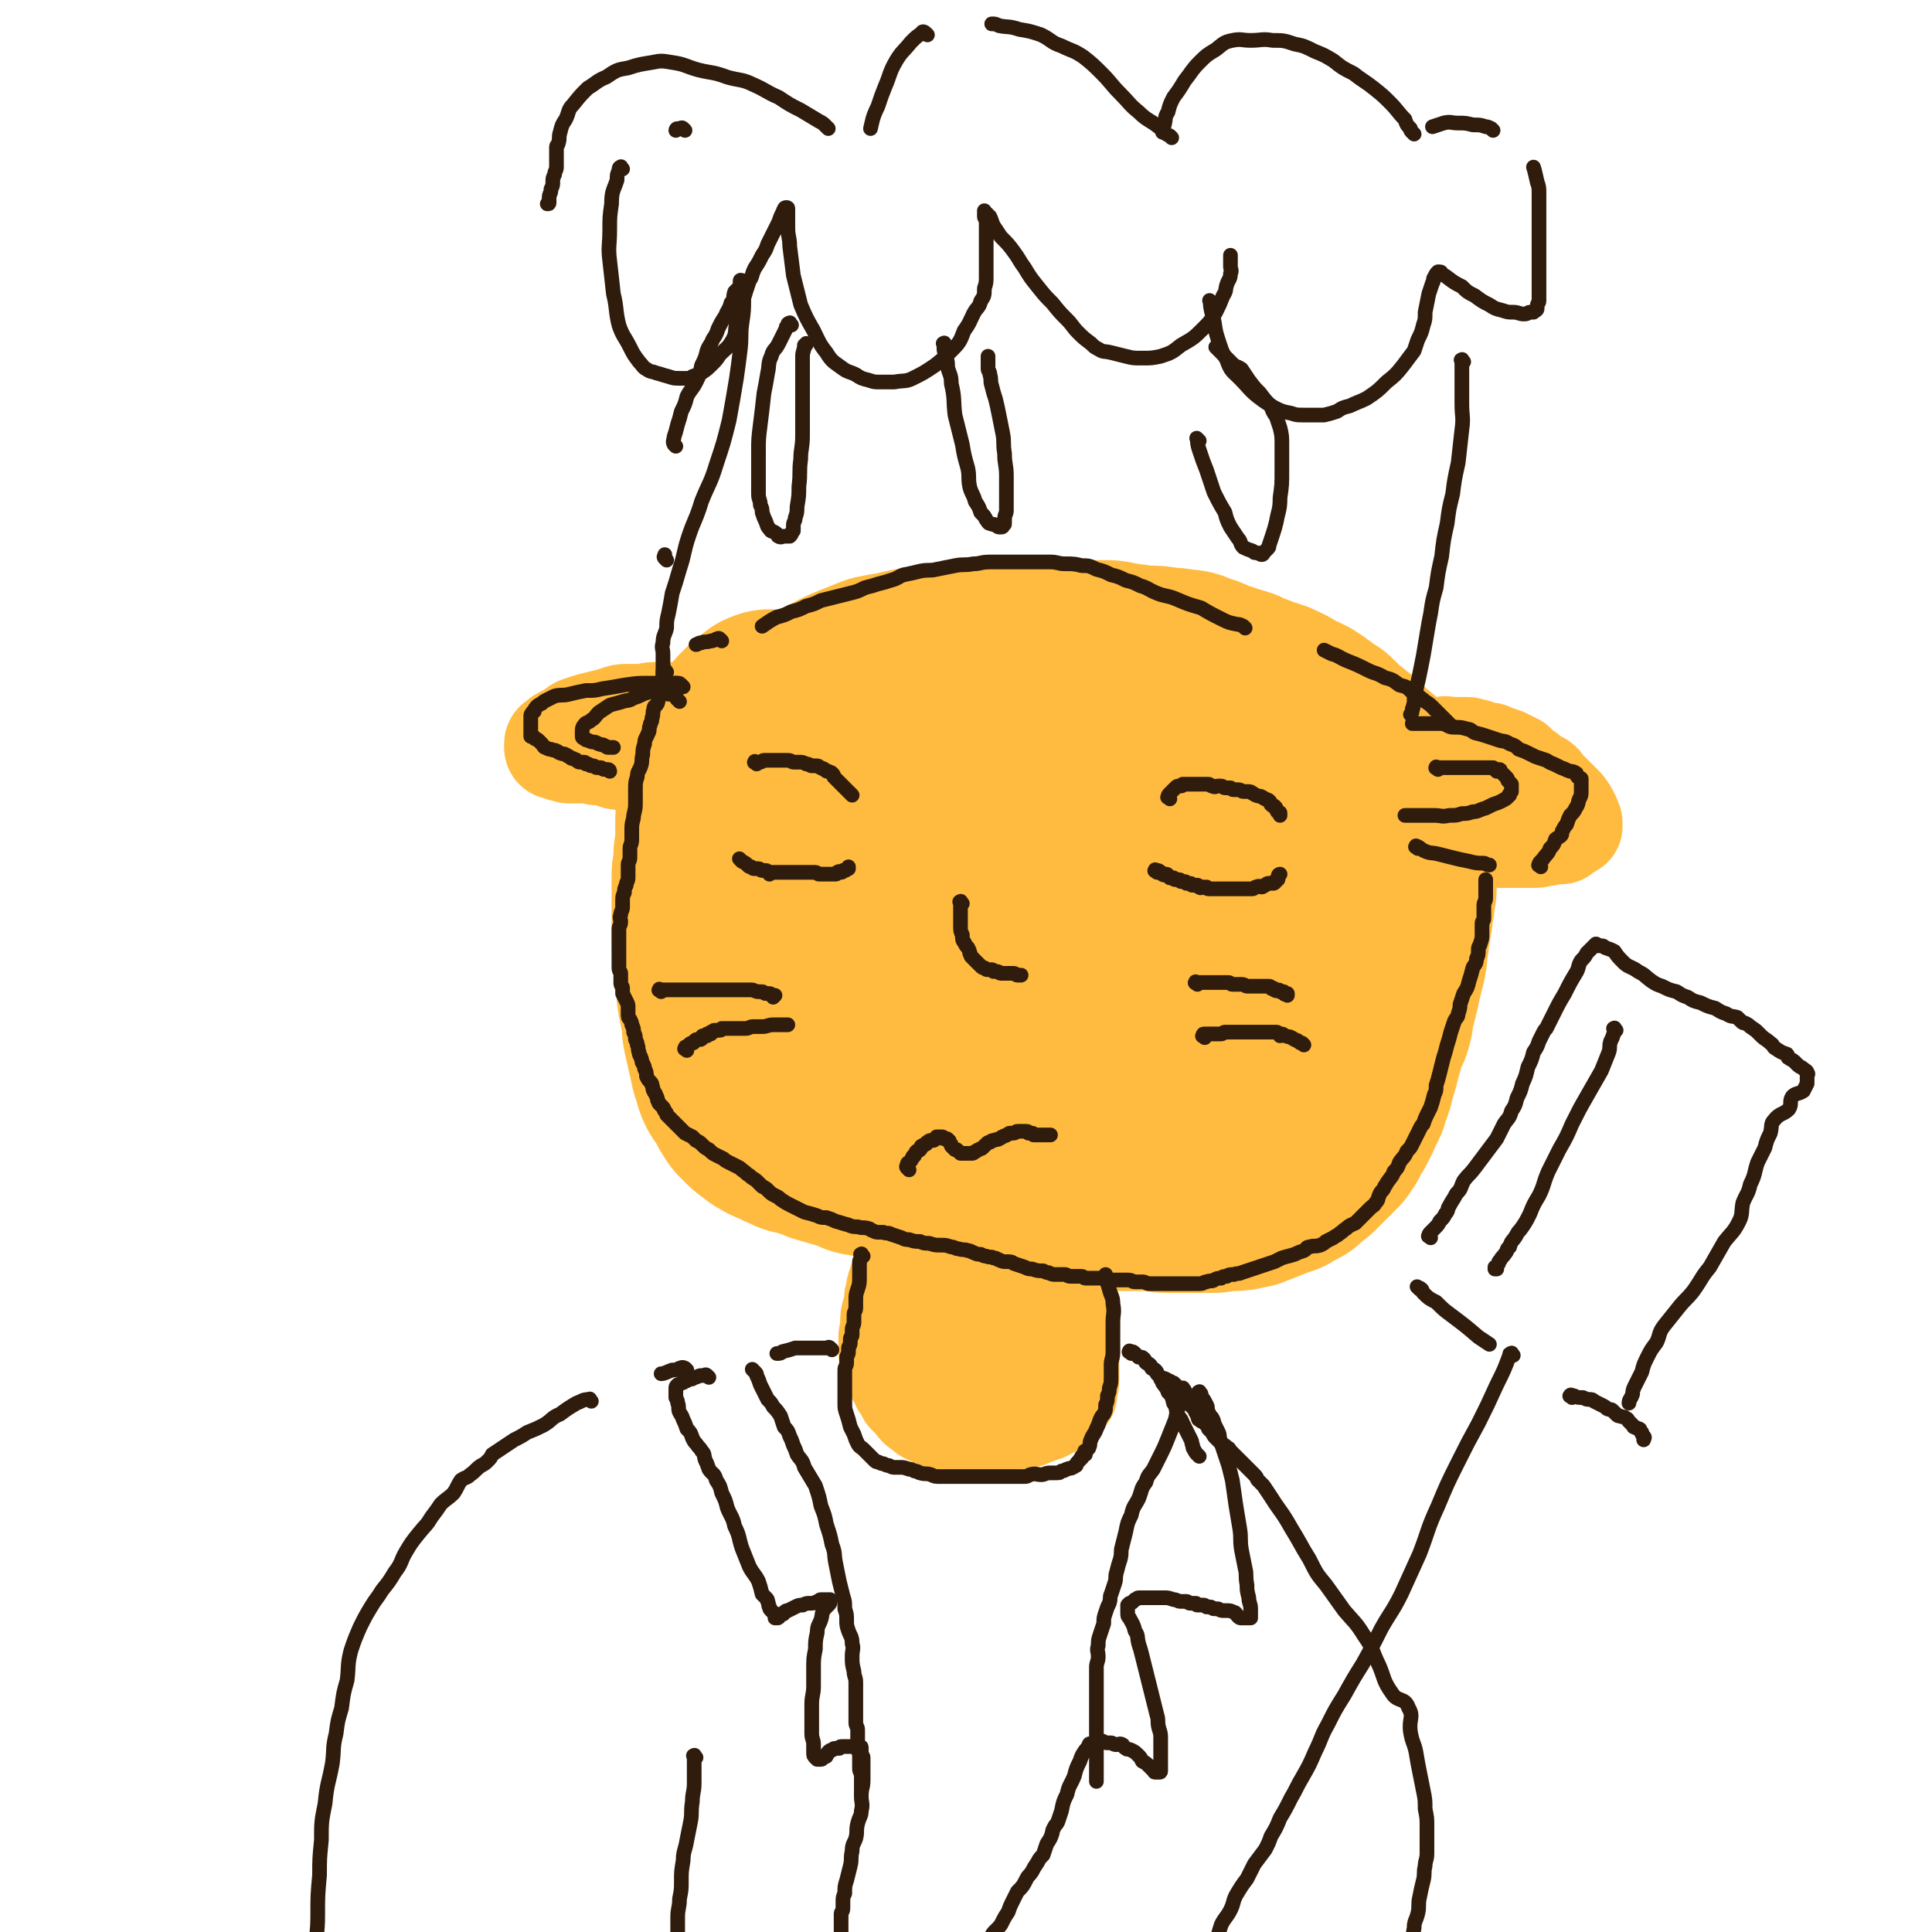 <svg viewBox='0 0 1052 1052' version='1.1' xmlns='http://www.w3.org/2000/svg' xmlns:xlink='http://www.w3.org/1999/xlink'><g fill='none' stroke='rgb(255,187,64)' stroke-width='110' stroke-linecap='round' stroke-linejoin='round'><path d='M420,388c-1,-1 -1,-2 -1,-1 -1,0 -1,0 -2,1 -1,1 -1,1 -2,2 -1,1 -1,0 -2,1 -1,1 0,1 -1,2 -1,1 -1,0 -2,1 -1,1 -1,1 -1,2 -1,1 -1,1 -1,1 -1,1 -1,1 -2,2 -1,1 -1,1 -1,1 -1,1 0,1 -1,2 -1,1 -1,1 -2,1 -1,1 -1,1 -1,1 -1,1 -1,1 -1,2 -1,0 -1,0 -1,0 -1,1 -1,2 -1,2 0,1 -1,1 -1,1 -1,1 -1,1 -1,1 0,1 0,1 0,1 0,1 -1,1 -1,1 0,1 0,1 0,1 0,1 -1,1 -1,1 0,1 0,1 0,1 0,1 0,1 0,1 0,1 0,1 0,1 0,1 0,1 0,2 0,1 -1,1 -1,1 0,1 0,1 0,2 0,1 0,1 0,1 0,1 0,1 0,2 0,1 -1,1 -1,2 0,1 0,1 0,2 0,1 0,1 0,2 0,1 -1,1 -1,2 -1,2 0,2 0,3 0,1 0,1 0,2 0,2 0,2 0,3 0,1 0,1 0,2 0,2 -1,2 -1,3 0,1 0,1 0,2 0,2 0,2 0,3 0,2 0,2 0,3 0,2 0,2 0,3 0,2 0,2 0,3 0,3 -1,3 -1,6 0,2 0,2 0,3 0,2 0,2 0,3 0,2 -1,2 -1,4 0,2 0,2 0,4 0,2 0,2 0,3 0,3 0,3 0,6 0,1 0,1 0,3 0,3 0,3 0,5 0,3 0,3 0,7 0,4 0,4 0,8 0,5 1,5 1,10 1,5 1,5 1,10 1,6 0,6 1,11 1,5 1,5 2,10 1,4 0,5 1,9 1,5 1,4 2,9 1,4 1,4 2,9 2,4 1,5 3,9 2,3 2,3 4,6 2,4 2,4 4,7 2,2 2,2 3,3 2,2 2,2 4,3 2,2 2,2 4,3 3,2 3,1 6,2 2,2 2,2 5,3 3,2 3,1 6,2 3,1 3,1 7,2 4,2 4,2 8,3 3,1 3,1 7,2 3,1 3,1 6,2 3,1 3,2 6,2 3,1 3,0 7,1 2,1 2,1 5,2 2,1 2,1 5,1 3,1 3,1 7,1 3,1 3,0 6,1 3,1 3,1 6,2 3,1 3,1 7,1 3,1 3,1 6,1 3,0 3,0 6,1 3,1 3,1 6,2 2,1 2,1 4,1 2,1 2,1 4,1 2,0 2,0 4,0 4,0 4,0 7,1 3,1 3,1 7,1 3,0 3,0 6,0 3,0 3,0 7,0 3,0 3,1 6,1 3,0 3,0 6,0 3,1 3,1 7,1 3,0 3,0 6,0 2,0 2,0 5,0 3,0 3,0 6,0 3,0 3,0 6,0 3,0 3,0 6,0 4,0 4,0 8,0 4,0 4,1 8,1 3,0 3,0 7,0 3,0 3,0 6,0 2,0 2,0 4,0 2,0 2,0 4,0 3,0 3,0 5,0 2,0 2,-1 4,-1 3,0 3,0 5,0 4,0 4,0 7,-1 2,0 2,0 4,-1 3,-1 3,-1 5,-2 3,-1 3,-1 5,-2 3,-1 3,-1 6,-2 1,-1 1,-1 3,-2 2,-1 3,-1 4,-2 2,-2 2,-2 3,-3 2,-2 2,-1 3,-2 2,-2 2,-2 3,-3 1,-1 1,-1 2,-2 2,-2 2,-2 3,-3 1,-1 1,-1 2,-2 1,-1 1,-1 2,-2 1,-2 1,-2 2,-3 1,-2 1,-2 2,-4 2,-3 2,-3 3,-5 2,-4 2,-4 3,-7 2,-3 2,-3 3,-7 2,-5 2,-5 3,-10 2,-6 2,-6 3,-11 2,-5 1,-5 3,-10 1,-4 2,-3 3,-7 1,-3 0,-3 1,-7 1,-3 1,-3 2,-7 1,-4 1,-4 2,-9 1,-4 1,-4 2,-8 1,-4 1,-4 1,-8 1,-4 1,-4 1,-8 1,-3 1,-3 1,-6 1,-3 1,-3 1,-7 1,-3 1,-3 1,-7 1,-3 1,-3 1,-7 0,-3 0,-3 0,-7 0,-3 0,-3 0,-5 0,-4 0,-4 0,-8 0,-4 -1,-4 -1,-9 -1,-3 0,-3 -1,-7 -1,-3 -1,-3 -2,-7 -1,-3 -1,-3 -2,-6 -2,-2 -3,-2 -4,-4 -3,-3 -2,-4 -4,-7 -3,-3 -3,-2 -6,-5 -2,-2 -2,-2 -3,-3 -3,-3 -3,-3 -6,-5 -2,-2 -2,-2 -5,-3 -2,-3 -2,-3 -5,-6 -2,-2 -2,-2 -5,-3 -3,-3 -3,-3 -6,-5 -3,-2 -3,-2 -7,-3 -4,-3 -4,-3 -8,-5 -4,-2 -5,-2 -9,-3 -4,-2 -4,-2 -8,-3 -3,-2 -3,-2 -7,-3 -3,-1 -3,-1 -6,-2 -3,-1 -3,-1 -6,-2 -4,-2 -4,-2 -8,-3 -4,-2 -4,-2 -8,-2 -4,-1 -4,-1 -9,-1 -4,-1 -4,-1 -9,-1 -4,0 -4,0 -9,-1 -3,0 -3,0 -7,-1 -3,0 -3,-1 -6,-1 -3,0 -3,0 -7,0 -4,0 -4,0 -9,0 -6,0 -6,0 -11,0 -6,0 -6,0 -12,0 -6,0 -6,0 -12,0 -7,0 -8,0 -15,0 -7,0 -7,0 -14,1 -7,1 -7,1 -13,2 -6,1 -6,0 -12,1 -5,1 -5,1 -9,2 -6,1 -6,1 -11,2 -5,2 -5,2 -10,4 -5,2 -5,2 -9,4 -4,3 -4,3 -8,6 -4,2 -4,2 -7,6 -2,2 -2,3 -4,6 -2,2 -2,2 -3,5 -2,2 -2,2 -3,5 -1,2 -1,2 -1,4 -1,4 -1,4 -1,8 -1,4 -1,4 -1,8 0,5 1,5 1,9 0,4 0,4 0,8 0,5 -1,5 0,10 1,4 1,4 2,9 2,4 2,4 3,9 2,5 2,5 4,9 2,4 2,4 4,8 3,4 3,4 5,9 3,5 3,5 7,10 3,5 3,5 7,10 4,6 4,6 9,11 5,5 6,5 11,10 7,5 7,5 14,10 5,4 6,4 11,8 6,4 6,4 11,8 6,3 6,3 12,6 7,2 7,3 15,4 6,2 6,2 12,2 7,1 7,1 13,1 6,0 6,0 11,0 5,0 5,0 9,-1 5,-2 5,-3 10,-4 5,-3 6,-2 11,-4 5,-3 5,-3 10,-7 5,-3 5,-2 9,-6 5,-3 5,-3 9,-7 7,-7 7,-7 13,-16 7,-10 7,-10 14,-21 4,-8 3,-9 7,-17 2,-5 3,-5 3,-10 1,-3 -1,-3 -1,-6 0,0 0,0 0,0 -1,-1 -1,-1 -2,-2 -2,-1 -2,-1 -3,-2 -2,-1 -2,-1 -4,-2 -3,-1 -3,-1 -6,-2 -3,-2 -3,-2 -7,-3 -4,-2 -4,-2 -8,-4 -6,-1 -6,-1 -11,-2 -5,-2 -5,-2 -10,-2 -5,-1 -5,-1 -10,-1 -7,0 -7,0 -13,0 -8,0 -8,0 -15,0 -8,0 -8,0 -16,0 -7,1 -7,0 -15,1 -7,1 -7,2 -14,3 -2,1 -2,1 -5,1 '/><path d='M506,472c-1,-1 -1,-1 -1,-1 -2,-1 -2,-1 -3,0 -2,1 -2,2 -5,3 -4,3 -4,3 -8,7 -3,3 -3,3 -6,7 -2,3 -1,3 -2,7 -1,3 -1,3 -1,6 0,1 0,1 1,2 1,1 1,2 2,2 2,1 2,1 4,1 3,1 3,1 5,1 2,0 2,0 4,0 2,0 2,0 3,0 1,0 1,0 2,-1 1,-1 1,-1 2,-2 2,-2 2,-2 3,-3 2,-3 1,-3 2,-5 2,-3 2,-2 3,-4 1,-3 1,-3 2,-5 1,-2 1,-2 1,-4 0,-3 0,-3 0,-6 0,-3 0,-3 0,-7 0,-3 0,-3 0,-7 0,-4 0,-4 0,-8 0,-3 0,-3 0,-7 0,-4 0,-4 0,-8 0,-3 0,-3 0,-7 0,-4 1,-4 1,-9 0,-2 0,-2 0,-3 '/><path d='M575,427c-1,-1 -1,-2 -1,-1 -1,0 0,1 0,2 4,8 5,8 9,16 4,8 4,8 8,16 2,5 2,5 3,10 1,4 1,4 1,9 0,3 0,3 -1,6 0,1 -1,0 -1,1 -1,2 -1,2 -2,4 -2,3 -1,3 -3,6 -3,3 -3,3 -7,5 -4,2 -4,2 -8,3 -4,2 -4,2 -9,2 -4,1 -4,1 -8,1 -4,0 -4,0 -8,0 -1,0 -1,0 -3,0 '/><path d='M500,500c-1,-1 -1,-1 -1,-1 -2,-1 -2,-1 -4,-1 -1,-1 -1,-1 -2,-1 '/></g>
<g fill='none' stroke='rgb(255,187,64)' stroke-width='55' stroke-linecap='round' stroke-linejoin='round'><path d='M432,398c-1,-1 -1,-1 -1,-1 -1,-1 -1,-1 -2,-1 -1,0 -1,0 -1,0 -1,0 -1,-1 -3,-1 -2,-1 -2,-1 -4,-1 -2,-1 -2,-1 -5,-1 -3,-1 -3,-1 -7,-1 -5,-1 -5,-1 -10,-2 -6,-1 -6,-2 -11,-2 -5,-1 -5,0 -9,0 -3,0 -3,0 -7,0 -4,0 -4,0 -8,0 -4,0 -4,0 -8,0 -3,0 -3,1 -7,1 -3,0 -3,0 -7,0 -3,0 -3,0 -6,1 -3,1 -3,1 -7,2 -4,1 -4,1 -8,2 -3,1 -3,1 -6,2 -2,1 -2,2 -4,3 -2,1 -2,1 -4,2 -2,1 -2,1 -3,2 -1,1 -2,1 -2,2 0,1 0,1 0,1 0,1 0,1 0,1 0,1 1,1 1,1 1,0 1,0 2,0 1,0 1,1 1,1 1,0 1,0 2,0 1,0 1,1 2,1 1,0 1,0 2,0 0,0 0,0 1,0 1,0 1,0 2,0 0,0 0,0 1,0 1,0 1,0 2,0 1,0 1,0 1,0 1,0 1,0 2,0 1,0 1,0 1,0 1,0 1,0 2,0 1,0 1,1 1,1 1,0 1,0 2,0 1,0 1,0 1,0 1,0 1,0 2,0 1,0 1,1 2,1 1,0 1,0 1,0 1,0 1,1 2,1 2,1 2,0 3,0 1,0 1,1 2,1 1,0 1,0 2,0 1,0 1,1 2,1 1,0 1,0 2,0 1,0 1,1 2,1 1,0 1,0 2,0 1,0 1,1 2,1 1,0 1,0 2,0 1,0 1,1 2,1 1,0 1,0 2,0 1,0 1,0 2,0 1,0 1,0 1,0 1,0 1,1 2,1 1,0 1,0 2,0 1,0 1,1 2,2 0,0 0,-1 1,-1 1,0 1,1 1,1 1,0 1,0 2,0 '/><path d='M788,408c-1,-1 -2,-1 -1,-1 0,-1 0,0 1,0 1,0 1,0 2,0 1,0 1,0 2,0 2,0 2,0 4,0 0,0 0,0 1,0 1,0 1,0 2,0 1,0 1,1 2,1 1,0 1,0 2,0 1,0 0,1 1,1 1,1 1,0 2,0 1,0 0,1 1,1 1,1 1,0 2,0 1,0 1,0 2,0 0,0 0,1 1,1 1,0 1,0 1,0 1,0 0,1 1,1 1,0 1,0 2,0 0,0 0,0 0,0 1,0 1,1 1,1 1,0 1,0 2,0 0,0 0,1 0,1 1,0 1,0 2,0 0,0 0,1 0,1 1,1 1,0 2,0 0,0 0,1 0,1 1,1 1,0 2,0 0,0 0,1 0,1 1,1 1,1 2,1 1,1 1,1 1,1 0,1 0,1 1,1 1,1 1,1 2,1 1,1 1,1 1,1 1,1 0,1 1,1 1,1 1,1 2,1 1,1 0,1 1,1 1,1 1,1 2,1 1,0 1,0 1,1 1,1 0,1 1,2 1,1 1,1 2,1 1,1 1,1 1,1 1,1 1,1 2,2 1,1 1,1 2,2 1,1 1,1 2,2 1,1 1,1 2,2 1,1 1,1 1,2 1,1 1,0 1,1 1,1 1,1 1,2 1,1 1,1 1,2 0,1 0,1 0,1 0,1 1,0 1,1 0,1 0,1 0,2 0,0 -1,0 -1,0 -1,1 0,1 -1,1 -1,0 -1,0 -2,0 -1,0 -1,1 -1,1 0,0 -1,0 -1,0 0,0 0,1 0,2 0,0 0,0 -1,0 -1,0 -1,0 -1,0 -1,0 -1,0 -1,0 -1,0 -1,0 -2,0 -1,0 -1,0 -1,0 -1,0 -1,1 -2,1 -1,0 -1,0 -2,0 -2,0 -2,1 -4,1 -2,0 -2,0 -4,0 -3,0 -3,0 -6,0 -2,0 -2,0 -5,0 -2,0 -2,0 -4,0 -4,0 -4,0 -7,0 -3,0 -3,0 -6,0 -3,0 -3,0 -7,0 -3,0 -3,0 -7,0 -4,0 -4,-1 -8,-1 -5,-1 -5,-1 -10,-1 -6,-1 -6,-1 -11,-1 -6,-1 -6,-1 -12,-1 -5,-1 -5,-1 -9,-1 -3,0 -3,0 -7,0 -3,-1 -3,-1 -7,-2 '/><path d='M508,661c-1,-1 -1,-2 -1,-1 -1,0 -1,0 -1,1 -1,1 -1,1 -1,2 -1,2 0,2 -1,3 -1,2 -1,2 -2,3 -1,2 -1,2 -2,4 -1,2 -1,2 -2,4 -1,3 -1,3 -2,5 -1,2 -1,2 -2,5 -1,1 -2,1 -2,3 -1,3 0,3 -1,6 -1,2 -1,1 -2,3 -1,3 -1,3 -1,5 -1,3 -1,3 -1,5 0,3 0,3 -1,5 -1,3 -1,3 -1,6 0,1 0,2 0,3 0,3 -1,3 -1,5 0,2 0,2 0,4 0,2 0,2 0,4 0,2 1,2 1,4 1,2 0,2 1,5 1,2 1,2 2,3 2,3 2,3 3,6 2,2 2,2 3,5 2,2 2,2 4,4 2,3 2,3 4,4 2,2 2,2 4,3 2,1 2,1 5,2 1,1 2,1 4,1 2,1 2,1 4,1 2,0 1,1 3,1 2,0 2,0 4,0 2,0 2,0 3,0 1,0 1,0 2,0 1,0 1,0 2,0 2,0 2,0 3,0 2,0 2,0 4,0 3,-1 3,-1 6,-1 3,-1 3,-1 6,-1 3,-1 3,0 6,-1 2,0 2,-1 3,-1 3,-1 2,-1 4,-2 2,-1 3,0 4,-1 2,-1 2,-1 4,-2 2,-1 2,-1 3,-2 1,-1 1,-1 2,-2 1,-1 1,-1 2,-2 1,-1 1,-1 1,-2 0,-1 0,-1 0,-2 0,-1 0,-1 0,-2 0,-1 1,-1 1,-2 0,-2 0,-2 0,-3 0,-2 0,-2 0,-3 0,-4 0,-4 0,-7 0,-5 -1,-5 -1,-9 -1,-5 0,-5 -1,-10 0,-4 -1,-4 -1,-8 -1,-4 0,-4 0,-8 0,-3 -1,-3 -1,-7 0,-3 0,-3 0,-7 0,-3 -1,-3 -1,-5 -1,-3 0,-3 -1,-5 -1,-3 -1,-2 -2,-4 -1,-2 0,-3 -1,-5 -1,-1 -1,-1 -2,-2 -2,-2 -2,-3 -3,-4 -1,-1 -1,-1 -2,-2 -2,-1 -2,-1 -3,-1 -2,-1 -2,-1 -3,-1 -2,0 -2,0 -3,0 -2,0 -2,1 -4,1 -2,1 -2,1 -4,2 -3,1 -3,1 -5,2 -2,2 -2,2 -3,3 -2,2 -2,2 -3,3 -2,2 -2,2 -3,4 -1,3 -1,3 -2,6 -1,3 -1,3 -2,6 -1,4 -1,4 -2,8 -1,4 -1,4 -1,8 -1,5 -2,5 -2,9 0,4 0,4 0,8 0,3 0,3 -1,7 -1,2 -2,1 -2,3 0,3 0,3 0,6 0,3 1,3 1,6 0,2 0,2 1,5 1,2 1,2 1,4 1,2 1,2 1,3 1,1 1,1 1,1 1,0 1,0 2,0 1,0 1,0 1,0 1,0 1,0 1,-1 1,-1 1,-1 1,-2 1,-2 1,-2 1,-5 1,-3 1,-3 2,-7 1,-7 1,-7 2,-14 1,-7 1,-7 2,-14 1,-6 2,-6 2,-12 1,-6 0,-6 0,-11 0,-3 0,-4 0,-7 0,-5 1,-5 1,-9 1,-6 0,-6 0,-11 0,-6 1,-6 1,-11 0,-4 0,-4 0,-8 0,-2 0,-2 -1,-4 -1,-2 0,-3 -1,-4 -1,-2 -1,-2 -2,-2 -1,0 -1,0 -1,0 -1,0 -1,0 -1,0 -1,0 -1,0 -2,1 -1,1 -1,1 -2,2 '/></g>
<g fill='none' stroke='rgb(48,28,12)' stroke-width='8' stroke-linecap='round' stroke-linejoin='round'><path d='M363,366c-1,-1 -1,-2 -1,-1 -1,0 -1,0 -1,1 0,1 0,1 0,2 0,2 0,2 0,4 -1,3 -1,3 -2,6 -1,2 0,2 -1,5 -1,2 -2,1 -2,3 -1,3 0,3 -1,5 0,3 -1,2 -1,4 -1,2 0,3 -1,4 -1,3 -2,3 -2,6 -1,3 -1,3 -1,6 -1,3 0,3 -1,6 -1,3 -2,3 -2,6 -1,3 -1,3 -1,7 0,3 0,3 0,7 0,3 0,3 -1,7 0,3 -1,3 -1,7 0,3 0,3 0,6 0,3 -1,3 -1,5 0,3 0,3 0,5 0,2 -1,2 -1,4 0,2 0,2 0,3 0,2 0,2 0,4 0,2 -1,2 -1,4 -1,2 -1,2 -1,4 -1,2 -1,2 -1,5 0,1 0,1 0,3 0,2 -1,2 -1,4 -1,2 0,2 0,4 0,2 -1,2 -1,4 0,2 0,2 0,4 0,2 0,2 0,3 0,2 0,2 0,4 0,2 0,2 0,4 0,2 0,2 0,3 0,2 0,2 0,3 0,2 1,2 1,3 0,2 0,2 0,3 0,1 0,1 0,2 0,2 1,2 1,3 0,2 0,2 0,3 1,2 1,2 2,4 1,2 1,2 1,3 0,2 0,2 0,4 0,2 0,2 1,3 1,2 1,2 1,3 1,2 1,2 1,4 1,2 1,2 1,4 1,2 1,2 1,3 1,2 0,2 1,4 0,2 1,2 1,3 1,2 0,2 1,3 1,2 1,2 1,3 1,2 1,2 1,4 1,2 1,2 2,3 1,1 1,1 1,2 1,2 0,2 1,3 0,1 1,1 1,2 1,2 1,2 1,3 1,1 0,1 1,2 1,1 1,1 2,2 1,1 0,1 1,2 1,1 1,1 1,2 1,1 1,1 2,2 1,1 1,1 2,2 0,0 0,0 1,1 1,1 1,1 2,2 2,2 2,2 3,3 2,1 2,1 4,2 1,1 1,1 2,2 2,1 2,1 3,2 2,2 2,2 4,3 2,2 2,2 4,3 2,1 2,1 4,2 1,1 1,1 3,2 2,1 2,1 4,2 2,1 2,1 3,2 3,2 2,2 4,3 2,2 3,2 4,3 2,2 2,2 3,3 2,1 2,1 3,2 2,2 2,2 4,3 2,1 2,1 3,2 3,2 3,2 5,3 2,1 2,1 4,2 2,1 2,1 4,2 4,1 4,1 7,2 2,1 2,1 5,1 3,1 3,1 5,2 4,1 3,1 7,2 2,1 3,1 5,1 3,1 3,0 6,1 1,0 1,1 2,1 2,1 2,1 4,1 1,0 1,0 2,0 2,1 3,0 4,1 3,1 3,1 6,2 2,1 2,1 4,1 3,1 3,1 6,1 2,1 2,1 5,1 3,1 3,1 6,1 3,0 3,0 6,1 2,0 2,1 4,1 3,1 3,0 5,1 2,0 2,1 3,1 2,1 2,1 4,1 2,1 2,1 3,1 2,1 3,0 4,1 2,0 2,1 3,1 2,1 2,1 4,1 2,0 3,0 4,1 3,1 3,1 6,2 2,1 2,1 4,1 3,1 3,1 6,1 2,1 2,1 3,1 2,1 2,1 4,1 2,0 3,0 5,0 1,0 1,1 3,1 1,0 1,0 3,0 2,0 2,0 3,0 1,0 1,1 2,1 2,0 2,0 3,0 1,0 1,0 2,0 2,0 2,0 3,0 2,0 2,0 3,0 2,0 2,1 3,1 1,0 1,0 2,0 2,0 2,0 4,0 2,0 2,0 3,0 3,0 2,1 4,1 2,0 2,0 4,0 2,0 2,1 4,1 2,0 2,0 5,0 2,0 2,0 4,0 2,0 2,0 5,0 1,0 1,0 3,0 2,0 2,0 4,0 1,0 1,0 2,0 2,0 2,0 4,0 3,0 2,-1 4,-1 2,-1 3,0 4,-1 2,-1 2,-1 4,-1 1,-1 1,-1 3,-1 1,-1 2,-1 4,-1 2,-1 2,0 4,-1 3,-1 3,-1 6,-2 3,-1 3,-1 6,-2 3,-1 3,-1 6,-2 2,-1 2,-1 4,-2 3,-1 4,-1 7,-2 2,-1 2,-1 5,-2 2,-1 1,-2 3,-2 3,-1 3,0 6,-1 2,-1 2,-1 3,-2 2,-1 2,-1 4,-2 1,-1 2,-1 3,-2 3,-2 2,-2 4,-3 2,-2 3,-2 5,-3 2,-2 2,-2 3,-3 2,-2 2,-2 3,-3 1,-1 1,-1 2,-2 2,-2 2,-1 3,-3 2,-2 1,-2 2,-4 1,-3 2,-2 3,-5 1,-1 1,-2 2,-3 2,-3 2,-2 3,-5 2,-2 2,-2 3,-5 2,-3 3,-3 4,-6 2,-2 2,-2 3,-4 1,-2 1,-2 2,-4 1,-2 1,-2 2,-4 1,-2 1,-2 2,-3 1,-3 1,-3 2,-5 1,-2 1,-2 2,-4 1,-3 1,-3 2,-7 1,-2 1,-2 1,-5 1,-3 1,-3 2,-7 1,-4 1,-4 2,-8 1,-3 1,-3 2,-7 1,-3 1,-3 2,-7 1,-3 1,-3 2,-6 1,-2 2,-2 2,-4 1,-3 1,-3 1,-5 1,-3 1,-3 2,-6 2,-3 2,-3 3,-7 1,-3 1,-3 2,-7 1,-2 2,-2 2,-5 1,-2 1,-2 1,-5 0,-2 1,-2 1,-3 1,-3 1,-3 1,-5 0,-3 0,-3 0,-6 0,-2 1,-1 1,-3 0,-2 0,-2 0,-4 0,-2 0,-2 0,-3 0,-2 1,-2 1,-4 0,-2 0,-2 0,-3 0,-2 0,-2 0,-3 0,-2 0,-2 0,-3 0,-1 0,-1 0,-1 '/><path d='M772,462c-1,-1 -2,-1 -1,-1 0,-1 0,0 1,0 2,1 1,1 3,2 4,2 4,1 8,2 4,1 4,1 8,2 4,1 4,1 9,2 4,1 4,1 8,1 1,0 1,1 3,1 '/><path d='M839,472c-1,-1 -2,-1 -1,-1 0,-1 0,-1 1,-2 1,-1 1,-1 1,-1 2,-3 3,-3 4,-6 2,-2 2,-2 3,-5 1,-1 2,-1 3,-2 1,-1 0,-2 1,-3 1,-2 1,-2 2,-3 1,-3 1,-3 2,-5 2,-2 2,-2 3,-4 2,-3 1,-3 2,-5 1,-2 1,-2 1,-4 0,-1 0,-1 0,-2 0,-1 0,-1 0,-2 0,-1 0,-1 0,-1 0,-1 0,-1 0,-1 0,-1 0,-1 0,-1 -1,-1 -1,0 -2,-1 -1,-1 0,-2 -1,-2 -1,-1 -2,-1 -3,-1 -3,-1 -2,-1 -5,-2 -2,-1 -2,-1 -4,-2 -3,-1 -2,-1 -4,-2 -3,-1 -3,-1 -6,-2 -2,-1 -2,-1 -4,-2 -2,-1 -2,-1 -5,-2 -2,-2 -2,-2 -5,-3 -3,-2 -3,-1 -6,-2 -3,-1 -3,-1 -6,-2 -3,-1 -3,-1 -7,-2 -2,-1 -2,-2 -4,-2 -3,-1 -4,-1 -7,-1 -2,0 -2,0 -4,-1 -2,-1 -2,-1 -4,-1 -2,0 -2,0 -3,0 -2,0 -2,0 -5,0 -1,0 -1,0 -2,0 -2,0 -2,0 -3,0 -1,0 -1,0 -2,0 '/><path d='M372,374c-1,-1 -1,-1 -1,-1 -1,-1 -1,-1 -2,-1 -2,0 -2,0 -3,0 -3,0 -3,0 -6,0 -3,0 -3,0 -7,0 -6,0 -6,0 -13,1 -6,1 -5,1 -12,2 -4,1 -4,1 -9,1 -5,1 -5,1 -9,2 -4,1 -4,0 -8,1 -2,1 -2,1 -4,2 -2,1 -2,1 -3,2 -2,1 -2,1 -3,2 0,0 0,0 0,0 -1,1 -1,2 -1,2 0,1 -1,0 -1,1 -1,1 -1,1 -1,2 0,1 0,1 0,2 0,1 0,1 0,2 0,0 0,0 0,1 0,1 0,1 0,2 0,0 0,0 0,1 0,1 0,1 0,1 0,1 0,1 0,2 0,0 1,0 1,0 1,0 1,1 1,1 1,1 1,0 2,1 1,1 1,1 2,2 1,1 1,2 2,2 2,1 2,1 3,1 2,1 2,0 3,1 1,0 1,1 2,1 2,1 2,0 3,1 1,0 1,1 2,1 1,1 1,1 2,1 1,1 1,0 2,1 1,1 1,1 2,1 1,0 1,0 2,0 1,0 1,1 1,1 1,0 1,0 1,0 1,0 1,1 2,1 1,0 1,0 1,0 1,0 1,1 2,1 1,0 1,0 2,0 1,0 1,1 2,1 1,0 1,0 2,0 1,0 1,1 1,1 '/><path d='M364,378c-1,-1 -1,-1 -1,-1 -1,-1 -1,0 -2,0 -2,0 -2,0 -3,0 -3,0 -3,-1 -5,0 -4,1 -4,2 -8,3 -3,2 -3,1 -6,2 -3,1 -4,1 -7,2 -3,2 -3,2 -6,4 -2,2 -2,3 -4,4 -2,2 -3,1 -4,3 -1,1 -1,2 -1,3 0,2 0,2 0,3 0,1 1,1 1,1 1,1 1,1 2,1 2,1 2,1 3,1 2,0 2,1 3,1 2,1 2,0 3,1 1,0 1,1 2,1 1,0 1,0 2,0 1,0 1,0 1,0 '/><path d='M783,419c-1,-1 -2,-1 -1,-1 0,-1 0,0 1,0 1,0 1,0 2,0 1,0 1,0 2,0 2,0 2,0 3,0 1,0 1,0 2,0 2,0 2,0 3,0 1,0 1,0 2,0 2,0 2,0 3,0 2,0 2,0 3,0 1,0 1,0 2,0 2,0 2,0 3,0 1,0 1,0 2,0 1,0 1,0 2,0 1,0 1,0 1,0 1,1 1,1 2,2 0,0 0,-1 1,-1 1,0 1,0 1,1 1,1 1,1 2,2 0,0 0,0 0,0 1,1 1,1 1,1 1,1 1,1 1,2 1,1 1,1 2,2 0,0 0,0 0,1 0,1 0,1 0,2 0,0 0,1 0,1 -1,1 -1,1 -1,2 -1,0 -1,1 -1,1 -2,2 -2,1 -3,2 -2,1 -2,1 -5,2 -2,1 -2,1 -4,2 -4,1 -4,2 -7,2 -3,1 -3,1 -6,1 -3,1 -3,1 -7,1 -4,1 -4,0 -8,0 -3,0 -3,0 -7,0 -3,0 -3,0 -6,0 -1,0 -1,0 -3,0 '/><path d='M790,395c-1,-1 -1,-1 -1,-1 -1,-1 -1,-1 -2,-2 -2,-2 -2,-2 -3,-3 -2,-2 -2,-2 -4,-4 -3,-3 -3,-2 -5,-4 -3,-2 -3,-3 -6,-4 -3,-3 -3,-3 -7,-4 -4,-3 -4,-3 -8,-4 -5,-3 -5,-2 -9,-4 -6,-3 -6,-3 -11,-5 -5,-2 -5,-3 -9,-4 -2,-1 -2,-1 -4,-2 '/><path d='M678,342c-1,-1 -1,-1 -1,-1 -2,-1 -2,-1 -3,-1 -5,-1 -5,-1 -9,-3 -6,-3 -6,-3 -11,-6 -7,-2 -7,-2 -14,-5 -5,-2 -5,-1 -10,-3 -5,-2 -5,-3 -9,-4 -4,-2 -4,-2 -8,-3 -4,-2 -4,-2 -8,-3 -4,-2 -4,-2 -8,-3 -4,-2 -4,-2 -8,-2 -4,-1 -4,-1 -9,-1 -4,0 -4,-1 -8,-1 -4,0 -4,0 -9,0 -4,0 -4,0 -8,0 -4,0 -4,0 -8,0 -4,0 -4,0 -8,0 -5,0 -5,1 -9,1 -5,1 -5,0 -10,1 -5,1 -5,1 -10,2 -4,1 -4,0 -9,1 -4,1 -4,1 -9,2 -3,1 -3,2 -7,3 -3,1 -3,1 -7,2 -3,1 -3,1 -7,2 -4,2 -4,2 -8,3 -4,1 -4,1 -8,2 -4,1 -4,1 -8,2 -4,2 -4,2 -8,3 -4,2 -4,2 -8,3 -4,2 -4,2 -8,3 -4,2 -5,3 -8,5 '/><path d='M393,349c-1,-1 -1,-1 -1,-1 -1,-1 -1,0 -2,0 -2,1 -2,1 -3,1 -3,1 -3,0 -5,1 -2,0 -2,1 -3,1 '/><path d='M370,382c-1,-1 -1,-1 -1,-1 -1,-1 -1,-1 -1,-2 0,-1 0,-1 0,-1 0,-3 0,-3 0,-6 '/><path d='M363,305c-1,-1 -1,-1 -1,-1 -1,-1 0,-1 0,-2 '/><path d='M368,243c-1,-1 -1,-1 -1,-1 -1,-2 0,-2 0,-4 1,-3 1,-3 2,-7 1,-3 1,-3 2,-7 2,-4 2,-4 3,-8 2,-4 3,-4 5,-8 2,-4 2,-4 3,-9 2,-4 2,-4 3,-8 1,-3 2,-3 3,-6 2,-3 2,-3 3,-6 2,-4 2,-4 4,-7 1,-3 2,-3 3,-7 2,-2 1,-3 2,-6 1,-1 1,-1 2,-2 1,-1 1,-1 1,-2 0,-1 0,-2 0,-2 0,-1 1,0 2,0 0,0 0,1 0,1 0,1 0,1 0,2 0,3 0,3 0,6 0,7 0,7 -1,14 -1,7 0,7 -1,15 -1,8 -1,8 -2,15 -2,12 -2,12 -4,23 -3,12 -3,12 -7,24 -3,10 -4,10 -8,20 -3,10 -4,10 -7,19 -3,9 -2,9 -5,18 -2,7 -2,7 -4,13 -1,6 -1,6 -2,11 -1,4 -1,4 -1,8 -1,4 -2,4 -2,8 -1,3 0,3 0,6 0,1 0,1 0,3 0,2 0,2 0,3 0,1 0,1 0,2 0,2 0,2 0,3 0,1 0,1 0,2 '/><path d='M797,197c-1,-1 -1,-2 -1,-1 -1,0 0,0 0,1 0,1 0,1 0,2 0,2 0,2 0,3 0,2 0,2 0,5 0,2 0,2 0,5 0,4 0,4 0,8 0,7 1,7 0,14 -1,9 -1,9 -2,18 -2,9 -2,9 -3,17 -2,8 -2,8 -3,16 -2,9 -2,9 -3,18 -2,9 -2,9 -3,17 -2,7 -2,7 -3,14 -1,5 -1,5 -2,11 -1,6 -1,6 -2,12 -1,5 -1,5 -2,10 -1,5 -1,4 -2,9 -1,3 -1,3 -1,7 -1,2 0,2 -1,3 0,2 0,2 -1,3 '/><path d='M431,177c-1,-1 -1,-2 -1,-1 -1,0 -1,0 -1,1 -1,1 -1,1 -1,2 -2,4 -2,4 -4,8 -2,4 -3,3 -4,7 -2,4 -1,5 -2,9 -1,6 -1,6 -2,11 -1,9 -1,9 -2,17 -1,8 -1,8 -1,15 0,7 0,7 0,13 0,5 0,5 0,10 0,3 1,3 1,6 1,2 1,2 1,4 1,3 1,3 2,5 1,3 1,3 2,4 1,2 2,1 3,2 2,1 1,2 2,2 1,1 2,0 3,0 1,0 1,0 2,0 1,0 1,0 1,0 1,-1 1,-1 1,-2 1,-1 1,-1 1,-1 0,-2 0,-2 0,-3 0,-2 1,-2 1,-4 1,-3 1,-3 1,-6 1,-6 1,-6 1,-11 1,-8 0,-8 1,-15 0,-6 1,-6 1,-13 0,-4 0,-4 0,-8 0,-4 0,-4 0,-8 0,-2 0,-2 0,-3 0,-4 0,-4 0,-8 0,-3 0,-3 0,-7 0,-3 0,-3 0,-6 0,-2 0,-2 0,-3 0,-3 1,-3 1,-6 1,0 1,0 1,-1 '/><path d='M515,188c-1,-1 -1,-2 -1,-1 -1,0 0,0 0,1 0,1 0,1 0,2 0,2 1,2 1,4 1,3 1,3 1,6 1,4 2,4 2,9 2,8 1,9 2,17 2,8 2,8 4,16 1,6 1,6 3,13 1,5 0,5 1,10 1,4 2,4 3,8 2,3 2,3 3,6 2,2 2,2 3,4 1,1 1,2 2,2 2,1 2,0 3,1 1,0 1,1 2,1 1,0 1,0 1,0 1,0 1,0 1,-1 1,-1 1,0 1,-1 0,-1 0,-1 0,-2 0,-3 1,-3 1,-5 0,-4 0,-4 0,-8 0,-6 0,-6 0,-11 0,-6 -1,-6 -1,-12 -1,-6 0,-6 -1,-11 -1,-5 -1,-5 -2,-10 -1,-5 -1,-5 -2,-9 -1,-3 -1,-3 -2,-7 -1,-3 0,-3 -1,-6 0,-2 -1,-2 -1,-3 0,-2 0,-2 0,-3 0,-1 0,-1 0,-2 0,-1 0,-1 0,-2 '/><path d='M653,240c-1,-1 -2,-2 -1,-1 0,2 0,3 1,6 2,6 2,6 4,11 2,6 2,6 4,12 3,6 3,6 6,11 1,4 1,4 3,8 2,3 2,3 4,6 2,2 1,3 3,5 2,1 2,1 5,2 1,1 1,1 2,1 2,0 2,1 3,1 1,0 1,-1 1,-1 1,-1 1,-1 2,-2 1,-1 1,-1 1,-2 1,-3 1,-3 2,-6 1,-3 1,-3 2,-7 1,-6 2,-6 2,-13 1,-7 1,-7 1,-15 0,-7 0,-7 0,-14 0,-4 0,-5 -1,-9 -1,-3 -1,-3 -2,-6 -2,-3 -2,-3 -3,-6 -3,-3 -3,-3 -6,-7 -3,-3 -3,-3 -6,-7 -2,-3 -2,-3 -4,-6 -3,-2 -3,-1 -5,-3 -2,-2 -2,-2 -3,-3 -2,-2 -2,-2 -4,-4 -1,-1 -1,-1 -2,-2 '/><path d='M373,71c-1,-1 -1,-1 -1,-1 -1,-1 -1,0 -2,0 -1,0 -1,0 -1,0 -1,0 -1,1 -1,1 '/><path d='M339,92c-1,-1 -1,-2 -1,-1 -1,0 -1,1 -1,2 -1,2 -1,2 -1,5 -2,6 -3,6 -3,13 -1,7 -1,7 -1,14 0,9 -1,9 0,17 1,9 1,9 2,18 2,8 1,9 3,17 2,6 3,6 6,12 2,4 2,4 5,8 2,2 2,3 4,4 3,2 3,1 5,2 4,1 3,1 7,2 3,1 3,1 6,1 2,0 2,0 4,0 2,0 2,0 3,-1 3,-1 3,-1 5,-2 3,-2 3,-2 6,-5 2,-2 2,-2 4,-5 4,-4 4,-3 7,-8 2,-4 1,-4 2,-9 1,-4 1,-4 2,-9 1,-4 2,-4 3,-8 1,-3 1,-3 2,-6 2,-3 1,-3 3,-7 2,-3 2,-3 4,-7 2,-3 2,-3 3,-6 1,-2 1,-2 2,-4 1,-2 1,-2 2,-4 1,-2 1,-2 2,-4 1,-3 1,-3 2,-5 1,-1 0,-1 1,-2 0,-1 1,-1 1,-1 1,0 1,0 1,1 0,2 0,2 0,3 0,4 0,4 0,7 0,5 1,5 1,10 1,8 1,8 2,16 2,8 2,8 4,16 3,7 3,7 7,14 3,6 3,7 7,12 3,5 4,5 8,8 4,3 4,2 8,4 3,2 3,2 7,3 3,1 3,1 6,1 3,0 3,0 6,0 1,0 1,0 2,0 5,-1 6,0 10,-2 6,-3 6,-3 12,-7 5,-4 5,-4 10,-9 4,-4 4,-5 6,-10 3,-4 3,-5 5,-9 2,-4 3,-3 4,-7 2,-3 2,-3 2,-7 1,-3 1,-3 1,-7 0,-3 0,-3 0,-7 0,-4 0,-4 0,-8 0,-3 0,-3 0,-7 0,-3 0,-3 0,-7 0,-2 -1,-2 -1,-3 0,-1 0,-1 0,-2 0,-1 0,-2 0,-1 0,0 0,0 1,1 1,1 1,1 2,2 1,2 1,3 2,5 2,3 2,3 4,6 4,4 4,4 7,8 3,4 3,5 6,9 3,5 3,5 7,10 4,5 4,5 8,9 4,5 4,5 8,9 3,3 3,4 6,7 3,3 3,3 7,6 2,2 2,2 4,3 3,2 3,1 7,2 4,1 4,1 8,2 4,1 4,1 9,1 5,0 5,0 10,-1 6,-2 6,-2 11,-6 7,-4 7,-4 12,-9 4,-4 4,-4 7,-9 2,-4 2,-4 4,-9 2,-3 1,-3 2,-6 1,-3 2,-3 2,-6 1,-2 0,-2 0,-4 0,-2 0,-2 0,-4 0,-1 0,-1 0,-2 '/><path d='M660,165c-1,-1 -2,-2 -1,-1 0,2 0,3 1,7 2,6 1,7 3,13 2,6 2,7 5,12 2,6 3,6 7,10 5,5 5,6 10,10 4,3 4,3 9,6 4,2 4,2 9,3 3,1 3,1 7,1 1,0 1,0 3,0 2,0 2,0 5,0 1,0 2,0 3,0 4,-1 4,-1 7,-2 3,-2 3,-2 7,-3 4,-2 5,-2 9,-4 6,-4 6,-4 11,-9 5,-4 5,-4 9,-9 3,-4 3,-4 6,-8 1,-3 1,-3 2,-6 2,-4 2,-4 3,-8 1,-3 1,-3 1,-7 1,-5 1,-5 2,-10 1,-3 1,-3 2,-6 1,-1 0,-2 1,-3 1,-2 1,-2 2,-3 0,0 0,0 1,0 0,0 0,0 0,0 1,0 1,1 1,1 1,1 2,1 3,2 4,3 4,3 8,5 3,3 3,3 7,5 4,3 4,3 8,5 3,2 3,2 7,3 3,1 3,1 6,1 3,0 3,1 6,1 2,0 2,-1 3,-1 1,0 1,0 2,0 1,-1 2,-1 2,-2 0,-1 0,-1 0,-1 0,-2 1,-2 1,-3 0,-3 0,-3 0,-6 0,-6 0,-6 0,-12 0,-9 0,-9 0,-18 0,-7 0,-7 0,-15 0,-4 0,-4 0,-8 0,-3 0,-3 -1,-6 -1,-4 -1,-5 -2,-8 '/><path d='M813,71c-1,-1 -1,-1 -1,-1 -2,-1 -2,-1 -3,-1 -3,-1 -3,-1 -7,-1 -4,-1 -4,-1 -8,-1 -4,0 -4,-1 -8,0 -3,1 -3,1 -6,2 '/><path d='M770,73c-1,-1 -1,-1 -1,-1 -1,-1 -1,-1 -1,-2 -2,-2 -2,-2 -3,-5 -4,-4 -4,-5 -8,-9 -4,-4 -4,-4 -9,-8 -5,-4 -6,-4 -11,-8 -6,-3 -6,-3 -11,-7 -5,-3 -5,-3 -10,-5 -6,-3 -6,-3 -11,-4 -6,-2 -6,-2 -12,-2 -6,-1 -6,0 -12,0 -5,0 -5,-1 -10,0 -5,1 -5,2 -9,5 -5,3 -5,3 -9,7 -4,4 -4,5 -8,10 -3,5 -3,5 -6,9 -2,4 -2,4 -3,8 -2,3 -1,3 -2,7 -1,2 -1,2 -1,4 '/><path d='M638,75c-1,-1 -1,-1 -1,-1 -2,-1 -2,-1 -3,-2 -1,-1 -1,-1 -2,-2 -6,-5 -7,-4 -12,-9 -5,-4 -5,-5 -10,-10 -5,-5 -5,-6 -10,-11 -5,-5 -5,-5 -10,-9 -6,-4 -6,-3 -12,-6 -6,-2 -5,-3 -11,-6 -6,-2 -6,-2 -12,-3 -6,-2 -6,-1 -11,-2 -2,-1 -2,-1 -4,-1 '/><path d='M505,19c-1,-1 -1,-1 -1,-1 -1,-1 -2,-1 -2,0 -3,2 -3,2 -6,5 -4,5 -5,5 -8,10 -4,7 -3,7 -6,14 -2,5 -2,5 -4,11 -3,6 -3,8 -4,12 '/><path d='M451,70c-1,-1 -1,-1 -1,-1 -2,-2 -2,-2 -4,-3 -5,-3 -5,-3 -10,-6 -6,-3 -6,-3 -12,-7 -7,-3 -7,-4 -14,-7 -6,-3 -7,-2 -14,-4 -8,-3 -8,-2 -16,-4 -7,-2 -7,-3 -14,-4 -6,-1 -6,-1 -11,0 -6,1 -7,1 -13,3 -6,1 -6,1 -12,5 -5,2 -5,3 -10,6 -4,4 -4,4 -8,9 -3,3 -2,4 -4,8 -2,3 -2,3 -3,7 -1,3 0,3 -1,6 0,1 -1,1 -1,2 0,3 0,3 0,6 0,2 0,2 0,5 0,2 -1,2 -1,4 -1,2 -1,2 -1,4 0,2 0,2 -1,4 0,3 -1,2 -1,5 0,1 0,1 0,2 0,1 0,1 -1,1 '/><path d='M404,469c-1,-1 -2,-2 -1,-1 0,0 0,0 1,1 2,1 2,1 3,2 1,1 1,1 2,1 1,1 1,1 2,1 1,0 1,0 2,0 1,0 1,1 2,1 1,0 1,0 2,0 1,0 1,1 2,2 0,0 0,-1 1,-1 2,0 2,0 3,0 1,0 1,0 2,0 1,0 1,0 2,0 1,0 1,0 2,0 1,0 1,0 2,0 1,0 1,0 2,0 1,0 1,0 2,0 1,0 1,0 2,0 2,0 2,0 3,0 1,0 1,0 2,0 1,0 1,0 2,0 1,0 1,1 2,1 1,0 1,0 2,0 1,0 1,0 2,0 1,0 1,0 2,0 1,0 1,0 2,0 0,0 1,0 1,0 1,0 0,-1 1,-1 1,-1 1,0 2,0 1,0 1,-1 1,-1 1,0 1,0 1,0 1,0 1,-1 1,-1 0,0 1,0 1,0 0,-1 0,-1 0,-1 '/><path d='M630,475c-1,-1 -2,-1 -1,-1 0,-1 0,0 1,0 1,0 1,0 2,1 1,0 0,1 1,1 1,1 1,0 2,0 1,0 1,1 2,2 0,0 0,0 0,0 1,0 1,0 2,0 0,0 0,1 1,1 1,0 1,0 2,0 1,0 1,1 1,1 1,0 1,0 2,0 1,0 1,1 1,1 1,0 1,0 2,0 1,0 1,1 1,1 1,0 1,0 2,0 1,0 1,0 1,0 1,0 0,1 1,1 1,1 1,0 2,0 1,0 1,0 2,0 0,0 0,1 1,1 1,0 1,0 2,0 1,0 1,0 2,0 1,0 1,0 2,0 1,0 1,0 2,0 1,0 1,0 2,0 1,0 1,0 2,0 2,0 2,0 3,0 1,0 1,0 2,0 2,0 2,0 3,0 1,0 1,0 2,0 1,0 1,0 2,0 1,0 1,-1 2,-1 2,-1 2,0 3,0 1,0 1,-1 2,-1 1,-1 1,-1 2,-1 1,0 1,0 2,0 1,0 1,0 1,-1 1,0 1,0 1,-1 1,0 1,0 1,-1 0,0 0,-1 0,-1 0,-1 1,-1 1,-1 '/><path d='M495,637c-1,-1 -1,-1 -1,-1 -1,-1 0,-1 0,-2 0,-1 1,-1 1,-1 1,-1 1,-1 1,-1 1,-1 0,-1 1,-2 0,-1 1,0 1,-1 1,-1 0,-1 1,-2 1,-1 1,0 2,-1 1,-1 0,-2 1,-2 1,-1 1,0 2,-1 1,0 0,-1 1,-1 1,-1 1,-1 2,-1 1,0 1,0 1,0 1,0 1,-1 1,-1 1,0 1,0 1,0 0,0 0,-1 0,-1 0,0 1,0 2,0 0,0 0,0 0,0 1,0 1,0 1,0 1,0 0,1 1,1 0,0 1,0 1,0 1,0 1,0 1,1 1,0 1,0 1,1 1,1 1,1 1,2 1,1 1,1 2,2 0,0 1,0 1,0 1,1 1,1 2,2 0,0 0,0 1,0 1,0 1,0 1,0 1,0 1,0 1,0 1,0 1,0 1,0 1,0 1,0 2,0 1,0 1,0 2,-1 1,0 1,-1 2,-1 1,-1 1,0 2,-1 1,-1 1,-1 2,-2 1,-1 1,-1 2,-1 1,-1 1,-1 2,-1 2,-1 2,0 3,-1 1,0 1,-1 2,-1 1,-1 1,0 2,-1 1,0 1,-1 2,-1 1,0 1,0 2,0 1,0 1,-1 2,-1 1,0 1,0 2,0 2,0 2,0 3,0 1,0 1,1 1,1 1,0 1,0 2,0 1,0 0,1 1,1 1,0 1,0 2,0 1,0 1,0 1,0 1,0 1,0 2,0 1,0 1,0 1,0 1,0 1,0 2,0 0,0 0,0 0,0 1,0 1,0 1,0 '/><path d='M470,684c-1,-1 -1,-2 -1,-1 -1,0 0,0 0,1 0,2 -1,2 -1,3 0,2 0,3 0,5 0,2 0,2 0,3 0,4 0,4 -1,7 -1,3 -1,3 -1,6 0,2 0,2 0,4 0,2 -1,2 -1,4 0,2 0,3 0,4 0,2 -1,2 -1,4 0,2 0,2 0,3 0,1 -1,1 -1,2 0,1 0,1 0,2 0,2 -1,2 -1,3 0,1 0,1 0,2 0,2 -1,2 -1,3 0,2 0,2 0,3 0,2 -1,2 -1,4 0,1 0,1 0,2 0,2 0,2 0,4 0,3 0,3 0,5 0,4 0,4 0,7 0,3 0,3 1,6 1,3 1,3 2,7 1,2 1,2 2,4 1,3 1,3 2,5 1,2 2,2 3,3 1,1 1,1 2,2 1,1 1,1 2,2 1,1 1,1 2,2 1,1 1,1 2,1 2,1 2,1 3,1 2,1 2,1 3,1 2,1 2,1 3,1 2,0 2,0 3,0 2,0 2,0 5,1 1,0 1,0 3,1 2,0 2,1 3,1 3,1 3,0 6,1 2,1 2,1 5,1 2,0 2,0 3,0 2,0 2,0 4,0 1,0 1,0 2,0 2,0 2,0 3,0 2,0 2,0 3,0 2,0 2,0 3,0 2,0 2,0 4,0 2,0 2,0 3,0 2,0 2,0 4,0 2,0 2,0 4,0 2,0 2,0 3,0 2,0 2,0 4,0 3,0 3,0 6,0 2,0 2,-1 3,-1 3,-1 3,0 6,0 2,0 2,-1 5,-1 2,0 2,0 3,0 2,0 2,0 3,-1 2,0 2,-1 3,-1 2,-1 2,0 3,-1 1,0 1,-1 2,-1 0,-1 0,-1 1,-2 0,0 0,0 0,0 1,-1 1,-1 1,-1 0,-1 1,-1 1,-1 0,-1 0,-1 0,-1 1,-1 1,-1 2,-1 0,-1 -1,-2 0,-2 1,-1 2,-1 2,-2 1,-2 0,-2 1,-4 1,-3 2,-3 3,-6 1,-2 1,-2 2,-5 1,-2 1,-2 2,-3 1,-2 1,-2 1,-5 1,-2 1,-2 1,-5 1,-2 1,-2 1,-4 1,-3 1,-3 1,-6 0,-3 0,-3 0,-7 0,-3 1,-3 1,-7 0,-4 0,-4 0,-8 0,-4 0,-4 0,-8 0,-5 1,-5 0,-10 0,-4 -1,-4 -2,-8 -1,-4 -2,-5 -2,-8 '/><path d='M453,735c-1,-1 -1,-1 -1,-1 -1,-1 -1,0 -2,0 -1,0 -1,0 -1,0 -2,0 -2,0 -3,0 -3,0 -3,0 -6,0 -3,0 -3,0 -7,0 -3,1 -3,1 -7,2 -1,1 -1,1 -3,1 '/><path d='M374,746c-1,-1 -1,-1 -1,-1 -2,-1 -2,0 -3,0 -2,1 -2,1 -4,1 -3,1 -4,2 -6,2 '/><path d='M322,763c-1,-1 -1,-2 -1,-1 -4,0 -4,1 -7,2 -5,3 -5,3 -9,6 -5,2 -4,3 -9,6 -4,2 -4,2 -9,4 -3,2 -3,2 -7,4 -3,2 -3,2 -6,4 -3,2 -3,2 -6,4 -1,2 -1,2 -2,3 -2,2 -2,2 -4,3 -3,2 -3,3 -6,5 -2,2 -2,1 -5,3 -2,3 -2,4 -4,7 -3,3 -4,3 -7,6 -2,3 -2,3 -5,7 -3,5 -3,4 -7,9 -4,5 -4,5 -7,10 -3,5 -2,6 -6,11 -3,5 -3,5 -7,10 -3,5 -3,4 -6,9 -3,5 -3,5 -6,11 -3,7 -3,7 -5,13 -2,8 -1,8 -2,16 -2,7 -2,7 -3,15 -2,7 -2,6 -3,14 -2,8 -1,8 -2,16 -2,11 -3,11 -4,22 -2,10 -2,10 -2,20 -1,10 -1,10 -1,19 -1,11 -1,11 -1,22 0,10 -1,10 -1,20 0,11 0,13 0,21 '/><path d='M635,752c-1,-1 -2,-1 -1,-1 0,-1 0,0 1,0 1,1 1,1 2,1 1,1 1,1 2,1 1,1 1,1 2,2 0,0 0,0 1,1 1,1 1,0 1,1 1,1 0,1 1,2 1,1 1,1 2,2 1,1 1,1 1,2 1,1 0,1 1,2 1,1 1,1 2,2 1,1 1,1 1,2 1,1 1,1 1,2 1,1 0,2 1,2 1,1 1,1 2,1 1,1 1,1 2,2 1,1 1,1 1,2 1,1 1,1 2,2 1,2 1,2 2,3 2,2 2,2 3,3 2,1 2,1 3,2 2,1 1,1 2,2 2,2 2,2 3,3 2,2 2,2 3,3 2,2 2,2 4,4 2,2 2,2 3,3 2,2 1,2 2,3 2,2 2,2 3,3 2,3 2,3 4,6 5,8 6,8 11,17 5,8 5,9 10,17 4,8 4,8 9,14 5,7 5,7 10,14 6,7 6,6 11,14 5,7 4,8 8,16 3,7 2,8 7,15 3,5 7,2 9,8 3,5 0,6 1,13 1,6 2,6 3,11 1,6 1,6 2,11 1,5 1,5 2,10 1,5 1,5 1,10 1,5 1,5 1,9 0,3 0,3 0,7 0,2 0,2 0,4 0,2 0,2 0,4 0,4 -1,4 -1,7 -1,4 0,4 -1,8 -1,4 -1,4 -2,9 -1,4 0,5 -1,9 -1,4 -2,4 -2,8 -1,4 0,5 0,8 '/><path d='M386,750c-1,-1 -1,-1 -1,-1 -1,-1 -1,0 -2,0 -1,0 -1,0 -1,0 -2,0 -2,1 -4,1 -1,1 -1,1 -3,1 -1,1 -1,1 -2,1 -1,1 -1,1 -2,1 -1,1 -2,1 -2,1 -1,1 -1,1 -1,2 0,2 0,2 0,3 0,1 0,1 0,2 1,2 1,2 1,3 1,2 0,3 1,5 1,2 1,1 2,4 1,2 1,2 2,5 2,2 2,2 3,5 1,2 1,2 2,3 2,3 2,2 3,4 2,2 1,2 2,5 1,2 1,2 2,5 2,3 3,2 4,6 2,3 2,3 3,7 2,4 2,4 3,8 2,5 3,5 4,10 3,6 2,6 4,12 2,5 2,5 4,10 2,4 3,4 5,8 1,3 1,3 2,7 1,1 1,1 2,2 1,1 1,1 1,2 1,2 0,2 1,3 0,1 0,1 1,2 1,1 1,1 2,2 0,0 0,0 0,1 0,1 0,1 0,1 0,0 1,0 1,0 1,0 1,0 1,-1 0,0 0,-1 0,-1 1,0 1,0 2,0 1,0 1,-1 1,-1 1,-1 1,-1 2,-1 2,-1 2,-1 4,-2 2,-1 2,-1 4,-1 2,-1 2,-1 4,-1 2,0 2,0 4,-1 1,0 1,-1 2,-1 1,0 1,0 2,0 1,0 1,0 2,0 1,0 1,0 1,0 0,0 0,1 0,1 0,1 0,1 -1,2 -1,1 -1,1 -2,2 -2,3 -1,3 -2,6 -1,3 -2,3 -2,7 -1,4 -1,5 -1,9 -1,5 -1,5 -1,10 0,5 0,5 0,10 0,5 -1,5 -1,10 0,5 0,5 0,9 0,3 0,4 0,7 0,3 1,3 1,6 0,2 0,2 0,4 0,2 0,2 1,3 1,1 1,1 1,1 1,0 1,0 1,0 1,0 1,0 1,0 1,0 1,-1 1,-1 1,-1 2,0 2,-1 1,-1 0,-1 1,-2 1,-1 1,-1 2,-1 1,-1 1,-1 2,-1 1,0 1,0 2,0 0,0 0,-1 1,-1 1,0 1,0 2,0 0,0 0,0 0,0 1,0 1,0 2,0 0,0 0,0 0,0 1,0 1,0 1,0 1,0 1,0 1,0 1,0 1,0 1,0 1,0 1,0 1,0 1,0 1,0 1,0 1,0 1,0 1,0 1,0 1,0 1,1 0,1 0,1 0,2 0,0 0,0 0,1 0,1 1,1 1,2 0,2 0,2 0,3 0,3 0,3 0,5 0,2 0,2 0,4 0,5 -1,4 -1,9 0,4 1,4 0,8 0,3 -1,3 -2,7 -1,4 0,4 -1,8 -1,3 -2,3 -2,7 -1,4 0,4 -1,8 -1,4 -1,4 -2,8 -1,3 -1,3 -1,7 -1,2 -1,2 -1,5 0,1 0,2 0,3 0,2 -1,2 -1,3 0,1 0,1 0,2 0,1 0,1 0,2 0,1 0,1 0,1 0,2 0,2 0,3 0,2 0,2 0,4 0,2 0,2 0,4 0,4 0,4 0,7 -1,3 -1,3 -1,6 -1,4 0,4 -1,8 0,4 -1,4 -1,8 0,2 0,2 0,4 0,2 0,2 0,4 '/><path d='M654,759c-1,-1 -1,-2 -1,-1 -1,0 0,0 0,1 0,1 1,1 1,1 2,3 2,3 3,5 1,2 0,2 1,4 1,2 1,2 2,3 1,2 1,2 1,3 1,2 1,2 2,4 1,2 1,2 1,4 1,2 0,2 1,3 1,3 1,3 2,6 1,3 1,3 2,6 1,4 1,4 2,8 1,7 1,7 2,14 1,6 1,6 2,12 1,6 0,6 1,12 1,5 1,5 2,10 1,4 0,4 1,9 0,3 0,3 1,7 0,3 1,3 1,6 0,1 0,1 0,3 0,1 0,1 0,2 0,0 0,0 0,0 0,0 0,0 -1,0 -1,0 -1,0 -1,0 -1,0 -1,0 -1,0 -1,0 -1,0 -2,0 -1,0 -1,0 -2,-1 -1,-1 -1,-2 -2,-2 -2,-1 -2,-1 -4,-1 -1,0 -1,0 -2,0 -2,0 -2,-1 -3,-1 -1,0 -1,0 -2,0 -1,0 -1,-1 -2,-1 -1,0 -1,0 -2,0 -1,-1 -1,-1 -2,-1 -1,0 -1,0 -1,0 -1,0 -1,0 -2,0 -1,0 0,-1 -1,-1 -1,0 -2,0 -3,0 -1,0 -1,-1 -2,-1 -2,0 -2,0 -3,0 -2,0 -2,-1 -4,-1 -3,-1 -3,-1 -5,-1 -2,0 -2,0 -4,0 -2,0 -2,0 -4,0 -2,0 -2,0 -3,0 -2,0 -2,0 -3,0 -1,0 -1,1 -2,1 -1,1 -1,1 -1,1 -1,1 -1,1 -2,1 -1,1 -1,1 -1,1 0,1 0,1 0,2 0,1 0,1 0,2 0,2 0,2 1,3 2,4 2,3 3,7 2,3 1,3 2,7 1,3 1,3 2,7 1,4 1,4 2,8 1,4 1,4 2,8 1,4 1,4 2,8 1,4 1,4 2,8 1,3 0,3 1,7 1,3 1,3 1,6 0,1 0,1 0,3 0,2 0,2 0,4 0,2 0,2 0,3 0,2 0,2 0,4 0,2 0,2 0,3 0,1 0,1 -1,1 -1,0 -1,0 -2,0 -1,0 0,-1 -1,-1 -1,-1 -1,-1 -2,-2 -2,-2 -2,-2 -4,-3 -1,-2 -1,-2 -2,-3 -2,-2 -2,-2 -4,-3 -2,-1 -2,0 -3,-1 -2,-1 -1,-2 -2,-2 -1,-1 -2,0 -3,0 -2,0 -2,-1 -3,-1 -1,0 -1,0 -2,0 -2,0 -2,-1 -3,-1 -1,0 -1,0 -2,0 -2,0 -2,1 -3,1 -1,1 -2,0 -2,1 -1,2 -1,2 -2,3 -2,3 -2,3 -3,6 -2,4 -2,4 -3,8 -2,5 -3,5 -4,10 -2,4 -2,4 -3,9 -1,3 -1,3 -2,6 -1,2 -1,1 -2,3 -1,2 -1,2 -1,3 -1,3 -1,3 -3,6 -1,3 -1,3 -2,6 -2,2 -2,2 -3,4 -2,3 -2,3 -3,5 -2,3 -2,2 -3,4 -2,4 -2,4 -5,7 -1,2 -1,2 -2,4 -2,4 -2,4 -3,7 -2,3 -2,3 -4,7 -3,4 -4,3 -6,8 -2,7 1,8 -2,16 -2,5 -3,5 -7,10 -3,4 -5,3 -8,7 -3,3 -2,4 -4,8 -3,4 -3,4 -6,9 -2,4 -3,4 -5,9 -2,4 -1,4 -2,9 -2,3 -2,3 -3,7 -1,3 0,3 -1,6 0,2 0,2 -1,4 '/><path d='M411,747c-1,-1 -2,-2 -1,-1 0,0 0,0 1,1 1,1 1,1 1,2 1,2 1,2 2,5 1,2 1,2 2,4 1,2 1,2 2,4 2,2 2,2 3,4 2,2 2,2 4,5 1,3 1,3 2,6 2,2 2,2 3,5 1,2 1,2 2,5 1,2 1,2 2,5 2,3 3,3 4,7 3,5 3,5 6,10 2,6 2,6 3,11 2,5 2,5 3,10 2,6 2,6 3,11 2,5 1,5 2,10 1,5 1,5 2,10 1,4 1,4 2,8 1,3 1,3 1,7 1,3 1,3 1,6 0,3 0,3 1,6 1,3 2,3 2,7 1,3 0,3 0,7 0,4 0,4 1,8 0,3 1,3 1,6 0,3 0,3 0,6 0,2 0,2 0,4 0,2 0,2 0,4 0,2 0,2 0,4 0,2 0,2 0,4 0,2 1,2 1,4 0,2 0,2 0,4 0,3 0,3 0,6 0,2 1,2 1,3 0,2 0,2 0,4 0,2 0,2 0,4 0,2 1,2 1,4 0,2 0,2 0,3 0,1 0,1 0,2 0,1 0,1 0,2 0,1 0,1 0,2 0,0 0,0 0,0 '/><path d='M645,757c-1,-1 -1,-2 -1,-1 -1,0 0,0 0,1 0,3 0,3 -1,6 -2,5 -2,5 -3,10 -2,5 -2,5 -4,10 -2,5 -2,5 -4,9 -2,4 -2,4 -4,8 -2,3 -3,3 -4,7 -3,4 -2,4 -4,9 -2,4 -3,4 -4,9 -2,4 -2,4 -3,9 -1,4 -1,4 -2,8 -1,3 0,3 -1,7 -1,3 -1,3 -2,7 -1,3 0,3 -1,6 -1,3 -1,3 -2,6 -1,2 0,2 -1,5 -1,2 -1,2 -2,5 -1,3 -1,3 -1,6 -1,3 -1,3 -2,6 -1,3 -1,3 -1,6 -1,3 0,3 0,6 0,3 -1,3 -1,6 0,3 0,3 0,6 0,3 0,3 0,6 0,3 0,3 0,6 0,3 0,3 0,6 0,2 0,2 0,5 0,3 0,3 0,6 0,2 0,2 0,4 0,3 0,3 0,6 0,2 0,2 0,4 0,2 0,2 0,4 0,3 0,3 0,5 0,1 0,1 0,3 0,0 0,1 0,1 '/><path d='M616,737c-1,-1 -2,-1 -1,-1 0,-1 0,0 1,0 1,0 1,0 2,1 1,1 1,1 2,2 0,0 0,0 1,0 1,0 1,0 2,1 1,1 0,1 1,2 1,1 1,0 2,1 1,1 1,1 1,2 1,1 1,0 2,1 1,1 1,1 1,2 1,1 1,1 1,1 1,1 1,1 1,2 1,1 1,1 1,2 2,3 2,2 3,5 2,2 2,2 3,6 2,3 1,3 2,6 1,2 2,2 3,5 1,2 1,2 2,4 1,2 1,2 2,4 1,2 1,2 1,3 1,2 0,2 1,3 1,2 1,2 2,3 1,1 1,1 1,1 '/><path d='M379,957c-1,-1 -1,-2 -1,-1 -1,0 0,0 0,1 0,1 0,1 0,1 0,1 0,1 0,2 0,3 0,3 0,5 0,3 0,3 0,6 0,5 -1,5 -1,10 -1,6 0,6 -1,11 -1,5 -1,5 -2,10 -1,6 -2,6 -2,11 -1,6 -1,6 -1,11 0,5 0,5 -1,10 0,5 -1,5 -1,10 0,4 0,4 0,8 0,2 0,2 0,5 0,3 0,3 0,6 0,5 0,5 1,10 1,8 1,8 3,15 2,9 2,9 5,19 '/><path d='M652,536c-1,-1 -2,-1 -1,-1 0,-1 0,0 1,0 1,0 1,0 1,0 1,0 1,0 2,0 2,0 2,0 4,0 0,0 0,0 1,0 2,0 2,0 3,0 1,0 1,0 2,0 1,0 1,0 2,0 1,0 1,0 2,0 1,0 1,1 2,1 1,0 1,0 2,0 2,0 2,0 3,0 2,0 2,1 3,1 1,0 1,0 2,0 2,0 2,0 3,0 1,0 1,0 2,0 1,0 1,0 2,0 1,0 1,0 1,0 1,0 1,0 2,0 0,0 0,0 0,0 1,0 1,1 1,1 1,1 1,0 1,0 1,0 1,1 1,1 1,1 1,0 2,0 1,0 1,1 1,1 1,0 1,0 2,0 0,0 0,1 0,1 1,1 1,0 2,0 0,0 0,1 0,1 '/><path d='M656,565c-1,-1 -2,-1 -1,-1 0,-1 0,-1 1,-1 1,0 1,0 2,0 1,0 1,0 1,0 1,0 1,0 2,0 1,0 1,0 2,0 1,0 1,0 2,0 1,0 1,-1 2,-1 1,0 1,0 2,0 2,0 2,0 3,0 2,0 2,0 3,0 2,0 2,0 3,0 1,0 1,0 2,0 2,0 2,0 3,0 1,0 1,0 2,0 1,0 1,0 2,0 2,0 2,0 3,0 1,0 1,0 2,0 1,0 1,0 2,0 0,0 1,0 1,0 1,0 1,1 2,2 0,0 0,-1 1,-1 1,0 1,1 2,1 2,1 2,0 3,1 1,0 1,1 2,1 1,1 1,0 2,1 1,1 1,1 2,1 1,1 1,1 1,1 '/><path d='M374,572c-1,-1 -2,-1 -1,-1 0,-1 0,-1 1,-1 1,0 1,-1 1,-1 1,-1 1,-1 2,-1 1,0 1,-1 1,-1 1,-1 1,-1 2,-1 1,0 1,0 1,0 1,0 1,0 1,-1 1,-1 0,-1 1,-1 1,0 1,0 2,0 0,0 0,-1 0,-1 1,0 1,0 2,0 0,0 0,-1 0,-1 0,0 1,0 1,0 1,0 0,-1 1,-1 0,0 1,0 1,0 1,0 1,0 1,0 1,0 1,0 1,0 1,0 1,-1 1,-1 1,0 1,0 1,0 1,0 1,0 1,0 1,0 1,0 1,0 1,0 1,0 1,0 1,0 1,0 1,0 1,0 1,0 1,0 1,0 1,0 1,0 1,0 1,0 1,0 1,0 1,0 2,0 2,0 2,0 3,0 2,0 2,-1 4,-1 3,0 3,0 5,0 3,0 3,-1 6,-1 1,0 1,0 3,0 1,0 1,0 2,0 1,0 1,0 2,0 1,0 1,0 1,0 '/><path d='M360,540c-1,-1 -2,-1 -1,-1 0,-1 0,0 1,0 1,0 1,0 2,0 2,0 2,0 4,0 2,0 2,0 4,0 1,0 1,0 3,0 2,0 2,0 4,0 2,0 2,0 4,0 2,0 2,0 4,0 4,0 4,0 7,0 2,0 2,0 5,0 2,0 2,0 3,0 3,0 3,0 6,0 2,0 2,0 3,0 2,0 2,1 4,1 1,0 1,0 2,0 1,0 1,1 2,1 1,0 1,0 2,0 1,0 1,1 2,2 0,0 0,-1 0,-1 1,0 1,0 1,0 '/><path d='M412,416c-1,-1 -2,-1 -1,-1 0,-1 0,0 1,0 1,0 1,0 2,0 1,0 1,-1 2,-1 2,0 2,0 3,0 2,0 2,0 3,0 2,0 2,0 4,0 2,0 2,0 3,0 2,0 2,1 3,1 2,0 2,0 3,0 2,0 2,0 4,1 2,0 2,1 3,1 2,0 2,0 3,0 1,0 1,1 2,1 1,1 1,0 2,1 1,1 1,1 2,1 1,1 1,0 2,1 1,1 1,1 1,2 1,1 1,1 2,2 2,2 2,2 3,3 2,2 2,2 3,3 1,1 1,1 2,2 '/><path d='M637,435c-1,-1 -2,-1 -1,-1 0,-1 0,-1 1,-2 1,-1 1,-1 1,-1 1,-1 1,-1 2,-2 1,-1 1,-1 2,-1 1,0 1,0 1,0 1,0 1,-1 1,-1 1,0 1,0 1,0 1,0 1,0 1,0 1,0 1,0 1,0 1,0 1,0 1,0 1,0 1,0 1,0 1,0 1,0 2,0 1,0 1,0 1,0 1,0 1,0 2,0 1,0 1,0 2,0 1,0 1,0 2,0 1,0 1,1 2,1 2,1 2,0 3,0 1,0 1,0 2,0 1,0 1,1 2,1 1,0 1,0 3,0 1,1 1,1 2,1 1,0 1,0 2,0 2,0 2,1 3,1 1,0 1,0 2,0 2,0 2,0 3,1 1,0 1,1 2,1 2,1 2,0 3,1 1,0 1,1 2,1 1,1 1,0 2,1 1,1 1,1 1,2 1,1 1,1 2,1 1,1 1,1 1,2 1,1 0,1 1,1 1,1 1,0 1,1 0,0 0,1 0,1 '/><path d='M524,492c-1,-1 -1,-2 -1,-1 -1,0 0,0 0,1 0,1 0,1 0,2 0,2 0,2 0,3 0,2 0,2 0,3 0,2 0,3 0,4 0,3 0,3 1,5 0,2 0,3 1,4 1,2 1,2 2,3 1,2 1,2 1,3 1,1 0,1 1,2 1,1 1,1 2,2 1,1 1,1 1,1 1,1 1,1 2,2 1,1 1,1 2,1 1,1 1,1 2,1 1,0 1,0 2,0 1,0 1,1 1,1 1,0 1,0 2,0 1,0 1,1 2,1 1,0 1,0 2,0 1,0 1,0 2,0 2,0 2,0 3,0 1,0 1,1 2,1 1,0 1,0 2,0 0,0 0,0 0,0 '/><path d='M824,738c-1,-1 -1,-2 -1,-1 -1,0 -1,0 -1,1 -3,8 -3,8 -7,16 -5,11 -5,11 -10,21 -6,11 -6,11 -11,21 -6,12 -6,12 -11,24 -6,13 -5,13 -10,26 -5,11 -5,11 -10,22 -5,10 -6,10 -11,19 -5,10 -5,10 -10,19 -5,8 -5,8 -10,17 -5,8 -5,8 -9,16 -4,7 -3,7 -7,15 -3,7 -3,7 -7,14 -3,5 -3,6 -6,11 -3,6 -3,6 -6,11 -2,5 -2,5 -5,10 -1,3 -1,3 -3,7 -3,4 -3,4 -6,8 -2,4 -2,4 -4,8 -3,4 -3,4 -6,9 -2,4 -1,4 -3,8 -2,4 -3,4 -5,8 -1,3 -1,3 -2,7 -2,3 -2,3 -3,7 -2,3 -2,3 -3,6 -2,3 -1,3 -3,6 -2,2 -2,2 -4,5 -3,3 -3,3 -6,7 -2,4 -2,4 -5,8 -3,4 -3,4 -7,8 -3,3 -3,3 -7,6 -2,2 -2,2 -5,5 -1,1 -1,1 -2,2 '/><path d='M773,702c-1,-1 -2,-2 -1,-1 0,0 1,0 2,1 1,1 0,1 1,2 3,3 3,3 7,5 4,4 4,4 8,7 8,6 8,6 15,12 3,2 3,2 6,4 '/><path d='M856,761c-1,-1 -2,-1 -1,-1 0,-1 1,0 2,0 2,1 2,1 5,1 2,1 2,1 3,1 2,0 2,0 3,1 2,1 2,1 4,2 2,1 2,1 3,2 2,1 2,0 3,1 1,1 1,1 2,2 1,1 1,1 2,1 2,1 2,0 3,1 2,1 1,1 2,2 1,1 1,1 2,2 1,1 0,1 1,1 1,1 1,0 2,1 1,0 1,0 1,1 1,1 1,1 1,1 0,1 0,1 1,2 0,0 0,0 0,0 1,1 0,1 0,1 0,1 0,1 0,1 '/><path d='M779,674c-1,-1 -2,-1 -1,-1 0,-1 0,-1 1,-2 1,-1 1,-1 2,-2 2,-2 2,-2 3,-4 2,-2 2,-2 3,-4 2,-2 1,-3 2,-4 2,-4 2,-3 4,-7 3,-3 2,-3 4,-7 3,-4 3,-3 6,-7 3,-4 3,-4 6,-8 3,-4 3,-4 6,-8 2,-4 2,-4 4,-8 2,-3 3,-3 4,-7 2,-3 2,-3 3,-7 2,-4 2,-4 3,-8 2,-4 2,-5 3,-9 2,-4 2,-4 3,-8 2,-3 2,-3 3,-6 1,-2 1,-2 2,-4 1,-2 1,-2 2,-3 2,-4 2,-4 4,-8 3,-6 3,-6 6,-11 3,-6 3,-6 6,-11 2,-3 1,-4 3,-7 2,-2 2,-2 3,-4 1,-1 1,-1 2,-2 1,-1 1,-1 2,-2 1,-1 1,-1 1,-1 1,0 0,1 1,1 1,0 1,0 2,0 1,0 1,0 2,1 3,1 3,1 5,2 2,3 2,3 5,6 3,3 4,2 8,5 4,2 3,2 7,5 3,2 3,2 6,3 4,2 4,2 8,3 3,2 3,2 6,3 3,2 3,2 7,3 4,2 4,2 8,3 3,2 3,2 6,3 3,2 3,1 6,2 1,1 1,1 2,2 1,1 1,1 2,1 2,1 2,1 3,2 3,2 3,2 4,3 1,1 1,1 2,2 2,2 3,2 5,4 2,1 1,2 3,3 3,2 3,2 6,3 1,1 0,2 1,2 1,1 2,1 3,2 1,1 1,1 2,2 1,1 2,1 3,2 1,1 2,1 2,2 1,1 0,1 0,2 0,1 0,1 0,1 0,2 0,2 0,3 -1,2 -1,2 -2,4 -3,2 -4,1 -6,3 -2,3 0,4 -2,7 -3,3 -5,2 -8,6 -2,2 -1,3 -2,7 -2,4 -2,4 -3,8 -2,4 -2,4 -4,8 -2,6 -1,6 -4,12 -1,5 -2,5 -4,10 -1,5 0,6 -2,10 -3,6 -4,6 -8,11 -4,7 -4,7 -8,14 -5,6 -4,6 -9,13 -4,5 -4,4 -8,9 -4,5 -4,5 -8,10 -3,4 -2,5 -4,9 -3,4 -3,4 -5,8 -2,4 -2,4 -3,8 -1,2 -1,2 -2,4 -1,2 -1,2 -2,4 -1,2 -1,3 -1,4 -1,3 -2,3 -2,5 '/><path d='M880,561c-1,-1 -1,-2 -1,-1 -1,0 0,0 0,1 0,1 0,1 0,1 -1,3 -1,3 -2,5 -1,3 0,3 -1,6 -2,5 -2,5 -4,10 -4,7 -4,7 -8,14 -4,7 -4,7 -8,15 -3,7 -3,7 -7,14 -3,6 -3,6 -6,12 -3,7 -2,7 -5,13 -3,5 -3,5 -5,10 -2,4 -2,4 -4,7 -2,3 -2,2 -3,4 -2,4 -3,3 -4,7 -2,1 -1,2 -2,3 -2,3 -2,2 -3,4 -1,1 -1,1 -1,2 -1,1 -1,1 -1,2 0,1 0,1 0,1 0,0 -1,0 -1,0 0,0 0,0 0,-1 '/></g>
</svg>